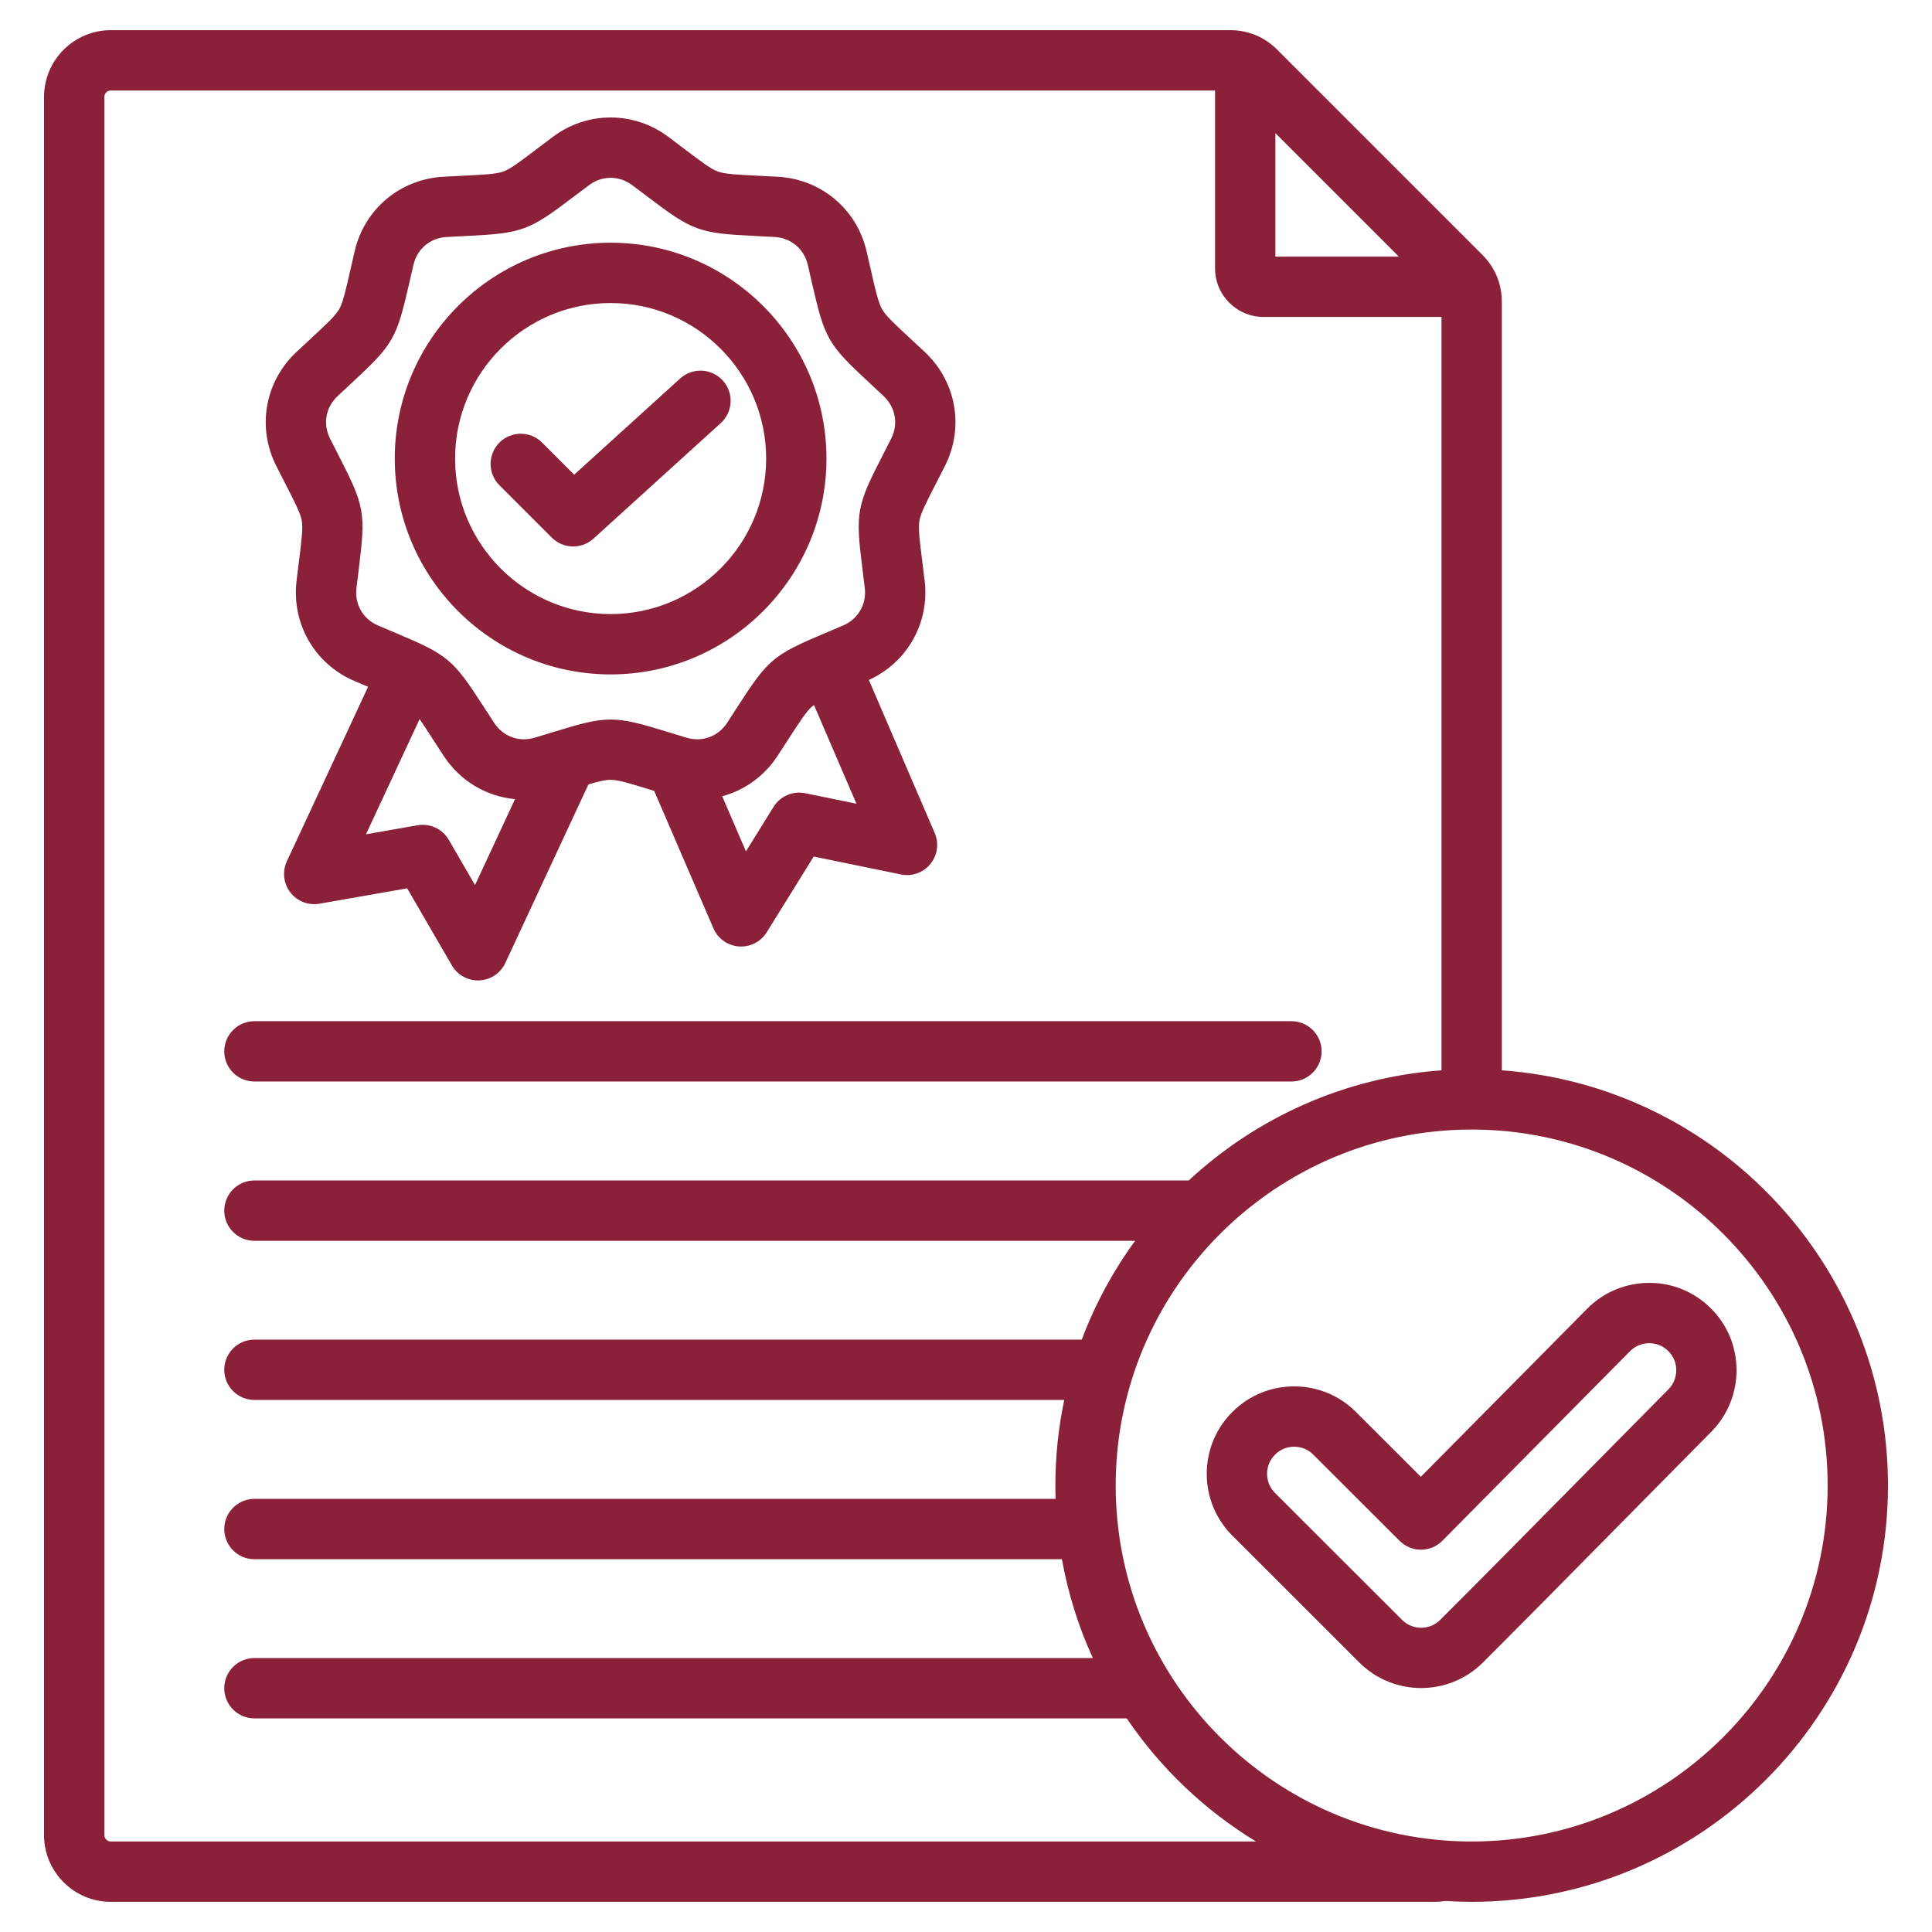 <?xml version="1.0" encoding="UTF-8"?> <svg xmlns="http://www.w3.org/2000/svg" width="512" height="512" viewBox="0 0 512 512" fill="none"> <path d="M59.431 278.619C59.431 274.204 63.01 270.625 67.425 270.625H342.244C346.659 270.625 350.238 274.204 350.238 278.619C350.238 283.034 346.659 286.613 342.244 286.613H67.425C63.01 286.613 59.431 283.034 59.431 278.619ZM500.333 393.678C500.333 454.511 450.841 504.003 390.008 504.003C387.663 504.003 385.337 503.921 383.028 503.776C382.119 503.922 381.219 504.003 380.342 504.003H29.355C19.602 504.003 11.667 496.067 11.667 486.315V25.685C11.667 15.931 19.603 7.996 29.355 7.996H326.001C330.781 7.996 335.098 9.786 338.484 13.173L392.824 67.513C396.211 70.9 398.001 75.216 398.001 79.997V283.645C455.117 287.754 500.333 335.533 500.333 393.678ZM337.992 35.288V68.005H370.709L337.992 35.288ZM332.855 488.015C319.226 479.727 307.526 468.57 298.599 455.389H67.425C63.01 455.389 59.431 451.81 59.431 447.395C59.431 442.98 63.01 439.401 67.425 439.401H289.613C285.845 431.161 283.059 422.381 281.414 413.21H67.425C63.01 413.21 59.431 409.631 59.431 405.216C59.431 400.801 63.01 397.222 67.425 397.222H279.746C279.708 396.045 279.683 394.865 279.683 393.679C279.683 385.908 280.495 378.324 282.031 371.002H67.425C63.01 371.002 59.431 367.423 59.431 363.008C59.431 358.593 63.01 355.014 67.425 355.014H286.682C290.213 345.609 294.993 336.812 300.819 328.823H67.425C63.01 328.823 59.431 325.244 59.431 320.829C59.431 316.414 63.01 312.835 67.425 312.835H315.023C332.89 296.252 356.238 285.501 382.014 283.646V83.993H334.846C327.765 83.993 322.004 78.232 322.004 71.151V23.983H29.355C28.433 23.983 27.655 24.761 27.655 25.684V486.314C27.655 487.236 28.433 488.014 29.355 488.014L332.855 488.015ZM484.345 393.678C484.345 341.66 442.026 299.341 390.008 299.341C337.99 299.341 295.671 341.66 295.671 393.678C295.671 445.696 337.99 488.015 390.008 488.015C442.026 488.015 484.345 445.695 484.345 393.678ZM453.528 379.418C445.747 387.265 438.005 395.114 430.261 402.965C418.078 415.317 405.481 428.089 392.995 440.574C388.478 445.091 382.546 447.348 376.613 447.348C370.68 447.348 364.748 445.09 360.231 440.574L326.586 406.957C322.209 402.581 319.799 396.763 319.799 390.574C319.799 384.385 322.209 378.567 326.584 374.192C330.958 369.817 336.776 367.407 342.965 367.407C349.154 367.407 354.972 369.817 359.347 374.192L376.537 391.362L420.636 346.81C425.009 342.415 430.816 339.995 437 339.978C443.172 339.936 449.008 342.353 453.387 346.71C462.416 355.654 462.484 370.332 453.528 379.418ZM442.124 358.056C440.765 356.703 438.974 355.966 437.066 355.966C437.059 355.966 437.052 355.966 437.045 355.966C435.128 355.972 433.331 356.72 431.984 358.072L382.252 408.315C380.756 409.827 378.72 410.679 376.593 410.686C376.586 410.686 376.578 410.686 376.571 410.686C374.453 410.686 372.421 409.845 370.922 408.348L348.047 385.5C346.689 384.141 344.885 383.394 342.967 383.394C341.049 383.394 339.246 384.141 337.892 385.497C336.536 386.852 335.788 388.656 335.788 390.574C335.788 392.492 336.535 394.295 337.891 395.649L371.536 429.267C374.337 432.068 378.893 432.068 381.692 429.269C394.138 416.822 406.716 404.07 418.88 391.738C426.633 383.878 434.385 376.017 442.159 368.177C444.926 365.371 444.917 360.823 442.124 358.056ZM73.215 123.479C68.042 113.258 70.182 101.125 78.544 93.294C79.956 91.97 81.224 90.795 82.361 89.741C86.686 85.732 88.857 83.72 89.859 81.984C90.862 80.244 91.566 77.161 92.842 71.564C93.183 70.072 93.562 68.411 93.997 66.55C96.574 55.425 106.002 47.498 117.452 46.842C119.392 46.736 121.104 46.651 122.642 46.575C128.364 46.293 131.516 46.138 133.4 45.453C135.283 44.768 137.644 42.978 142.349 39.41C143.576 38.481 144.941 37.446 146.481 36.293C155.65 29.415 167.979 29.411 177.156 36.293C178.695 37.445 180.059 38.481 181.285 39.41C185.99 42.977 188.352 44.768 190.235 45.453C192.119 46.139 195.271 46.293 200.993 46.575C202.531 46.65 204.243 46.735 206.166 46.841C217.636 47.498 227.063 55.426 229.644 66.57C230.075 68.411 230.454 70.072 230.794 71.564C232.07 77.161 232.774 80.244 233.777 81.984C234.779 83.719 236.95 85.732 241.275 89.741C242.413 90.795 243.68 91.97 245.097 93.298C253.448 101.155 255.581 113.284 250.416 123.488C249.55 125.2 248.77 126.72 248.067 128.087C245.449 133.188 244.007 135.997 243.657 137.972C243.307 139.941 243.675 142.873 244.405 148.716C244.597 150.258 244.812 151.978 245.043 153.913C246.374 165.082 240.442 175.559 230.257 180.199L247.708 220.75C248.885 223.485 248.444 226.649 246.563 228.958C244.683 231.268 241.677 232.343 238.756 231.74L215.644 226.994L203.191 247.06C201.726 249.42 199.151 250.839 196.401 250.839C196.203 250.839 196.005 250.831 195.806 250.817C192.836 250.596 190.236 248.743 189.058 246.008L173.37 209.6C173.01 209.489 172.658 209.381 172.317 209.276C166.664 207.535 163.827 206.661 161.817 206.661C160.449 206.661 158.696 207.067 155.936 207.874L133.915 255.203C132.658 257.904 130.004 259.682 127.027 259.816C126.907 259.822 126.786 259.825 126.666 259.825C123.826 259.825 121.187 258.314 119.753 255.843L107.9 235.413L84.652 239.494C81.719 240.008 78.74 238.849 76.928 236.487C75.115 234.123 74.766 230.948 76.023 228.247L97.548 182.009C96.43 181.538 95.22 181.027 93.904 180.465C83.389 175.964 77.237 165.294 78.592 153.914C78.818 152.017 79.029 150.327 79.218 148.809C79.928 143.116 80.32 139.979 79.972 137.999C79.625 136.025 78.279 133.395 75.595 128.154C74.886 126.769 74.095 125.224 73.215 123.479ZM136.487 211.781C128.933 211.071 121.951 207.009 117.57 200.306C116.525 198.707 115.602 197.278 114.773 195.994C113.291 193.698 112.152 191.934 111.201 190.568L96.988 221.098L110.634 218.702C113.935 218.125 117.248 219.665 118.93 222.563L125.89 234.559L136.487 211.781ZM226.969 212.999L215.715 186.848C215.545 186.97 215.383 187.092 215.237 187.215C213.698 188.508 211.983 191.164 208.871 195.986C208.041 197.273 207.116 198.705 206.07 200.305C202.523 205.729 197.271 209.428 191.392 211.019L197.684 225.62L205.002 213.827C206.768 210.981 210.118 209.538 213.402 210.212L226.969 212.999ZM87.483 116.269C88.351 117.991 89.129 119.507 89.825 120.868C96.649 134.193 96.944 135.872 95.083 150.789C94.896 152.281 94.689 153.94 94.468 155.804C93.951 160.147 96.198 164.057 100.193 165.767C101.926 166.508 103.477 167.161 104.871 167.746C118.731 173.576 120.04 174.674 128.205 187.325C129.02 188.587 129.927 189.991 130.952 191.56C133.336 195.206 137.579 196.747 141.763 195.481C143.57 194.936 145.173 194.442 146.614 193.999C160.97 189.577 162.676 189.578 177.027 193.999C178.467 194.442 180.071 194.937 181.875 195.48C186.057 196.746 190.304 195.207 192.689 191.559C193.715 189.988 194.624 188.581 195.439 187.317C203.6 174.673 204.907 173.576 218.748 167.746C220.138 167.16 221.686 166.509 223.419 165.767C227.43 164.05 229.689 160.14 229.172 155.805C228.945 153.904 228.734 152.215 228.545 150.701C226.687 135.838 226.984 134.161 233.849 120.788C234.538 119.446 235.305 117.952 236.157 116.27C238.122 112.387 237.336 107.945 234.155 104.952C232.773 103.657 231.529 102.504 230.412 101.469C219.411 91.273 218.558 89.796 215.211 75.123C214.876 73.656 214.504 72.025 214.076 70.197C213.093 65.95 209.638 63.055 205.273 62.805C203.403 62.702 201.721 62.619 200.211 62.545C185.197 61.807 183.595 61.224 171.63 52.151C170.426 51.238 169.086 50.222 167.574 49.089C167.574 49.089 167.572 49.087 167.57 49.086C165.824 47.776 163.823 47.122 161.822 47.122C159.821 47.122 157.82 47.776 156.074 49.086C154.557 50.222 153.217 51.238 152.013 52.151C140.048 61.222 138.446 61.805 123.432 62.544C121.921 62.618 120.24 62.701 118.352 62.805C114.004 63.054 110.551 65.949 109.571 70.177C109.139 72.024 108.767 73.655 108.432 75.121C105.084 89.794 104.232 91.27 93.231 101.467C92.114 102.502 90.87 103.655 89.479 104.96C86.294 107.94 85.514 112.377 87.483 116.269ZM104.615 121.523C104.615 89.981 130.277 64.32 161.819 64.32C193.361 64.32 219.022 89.981 219.022 121.523C219.022 153.065 193.361 178.726 161.819 178.726C130.277 178.726 104.615 153.065 104.615 121.523ZM120.604 121.523C120.604 144.25 139.093 162.738 161.82 162.738C184.547 162.738 203.035 144.25 203.035 121.523C203.035 98.796 184.546 80.309 161.819 80.309C139.092 80.309 120.604 98.797 120.604 121.523ZM151.898 144.824C153.818 144.824 155.742 144.136 157.269 142.75L191.001 112.137C194.271 109.169 194.516 104.115 191.549 100.845C188.58 97.574 183.526 97.332 180.257 100.297L152.164 125.793L143.659 117.288C140.538 114.167 135.475 114.167 132.354 117.288C129.232 120.41 129.232 125.471 132.354 128.593L146.244 142.483C147.802 144.039 149.849 144.824 151.898 144.824Z" fill="#8B2139"></path> </svg> 
